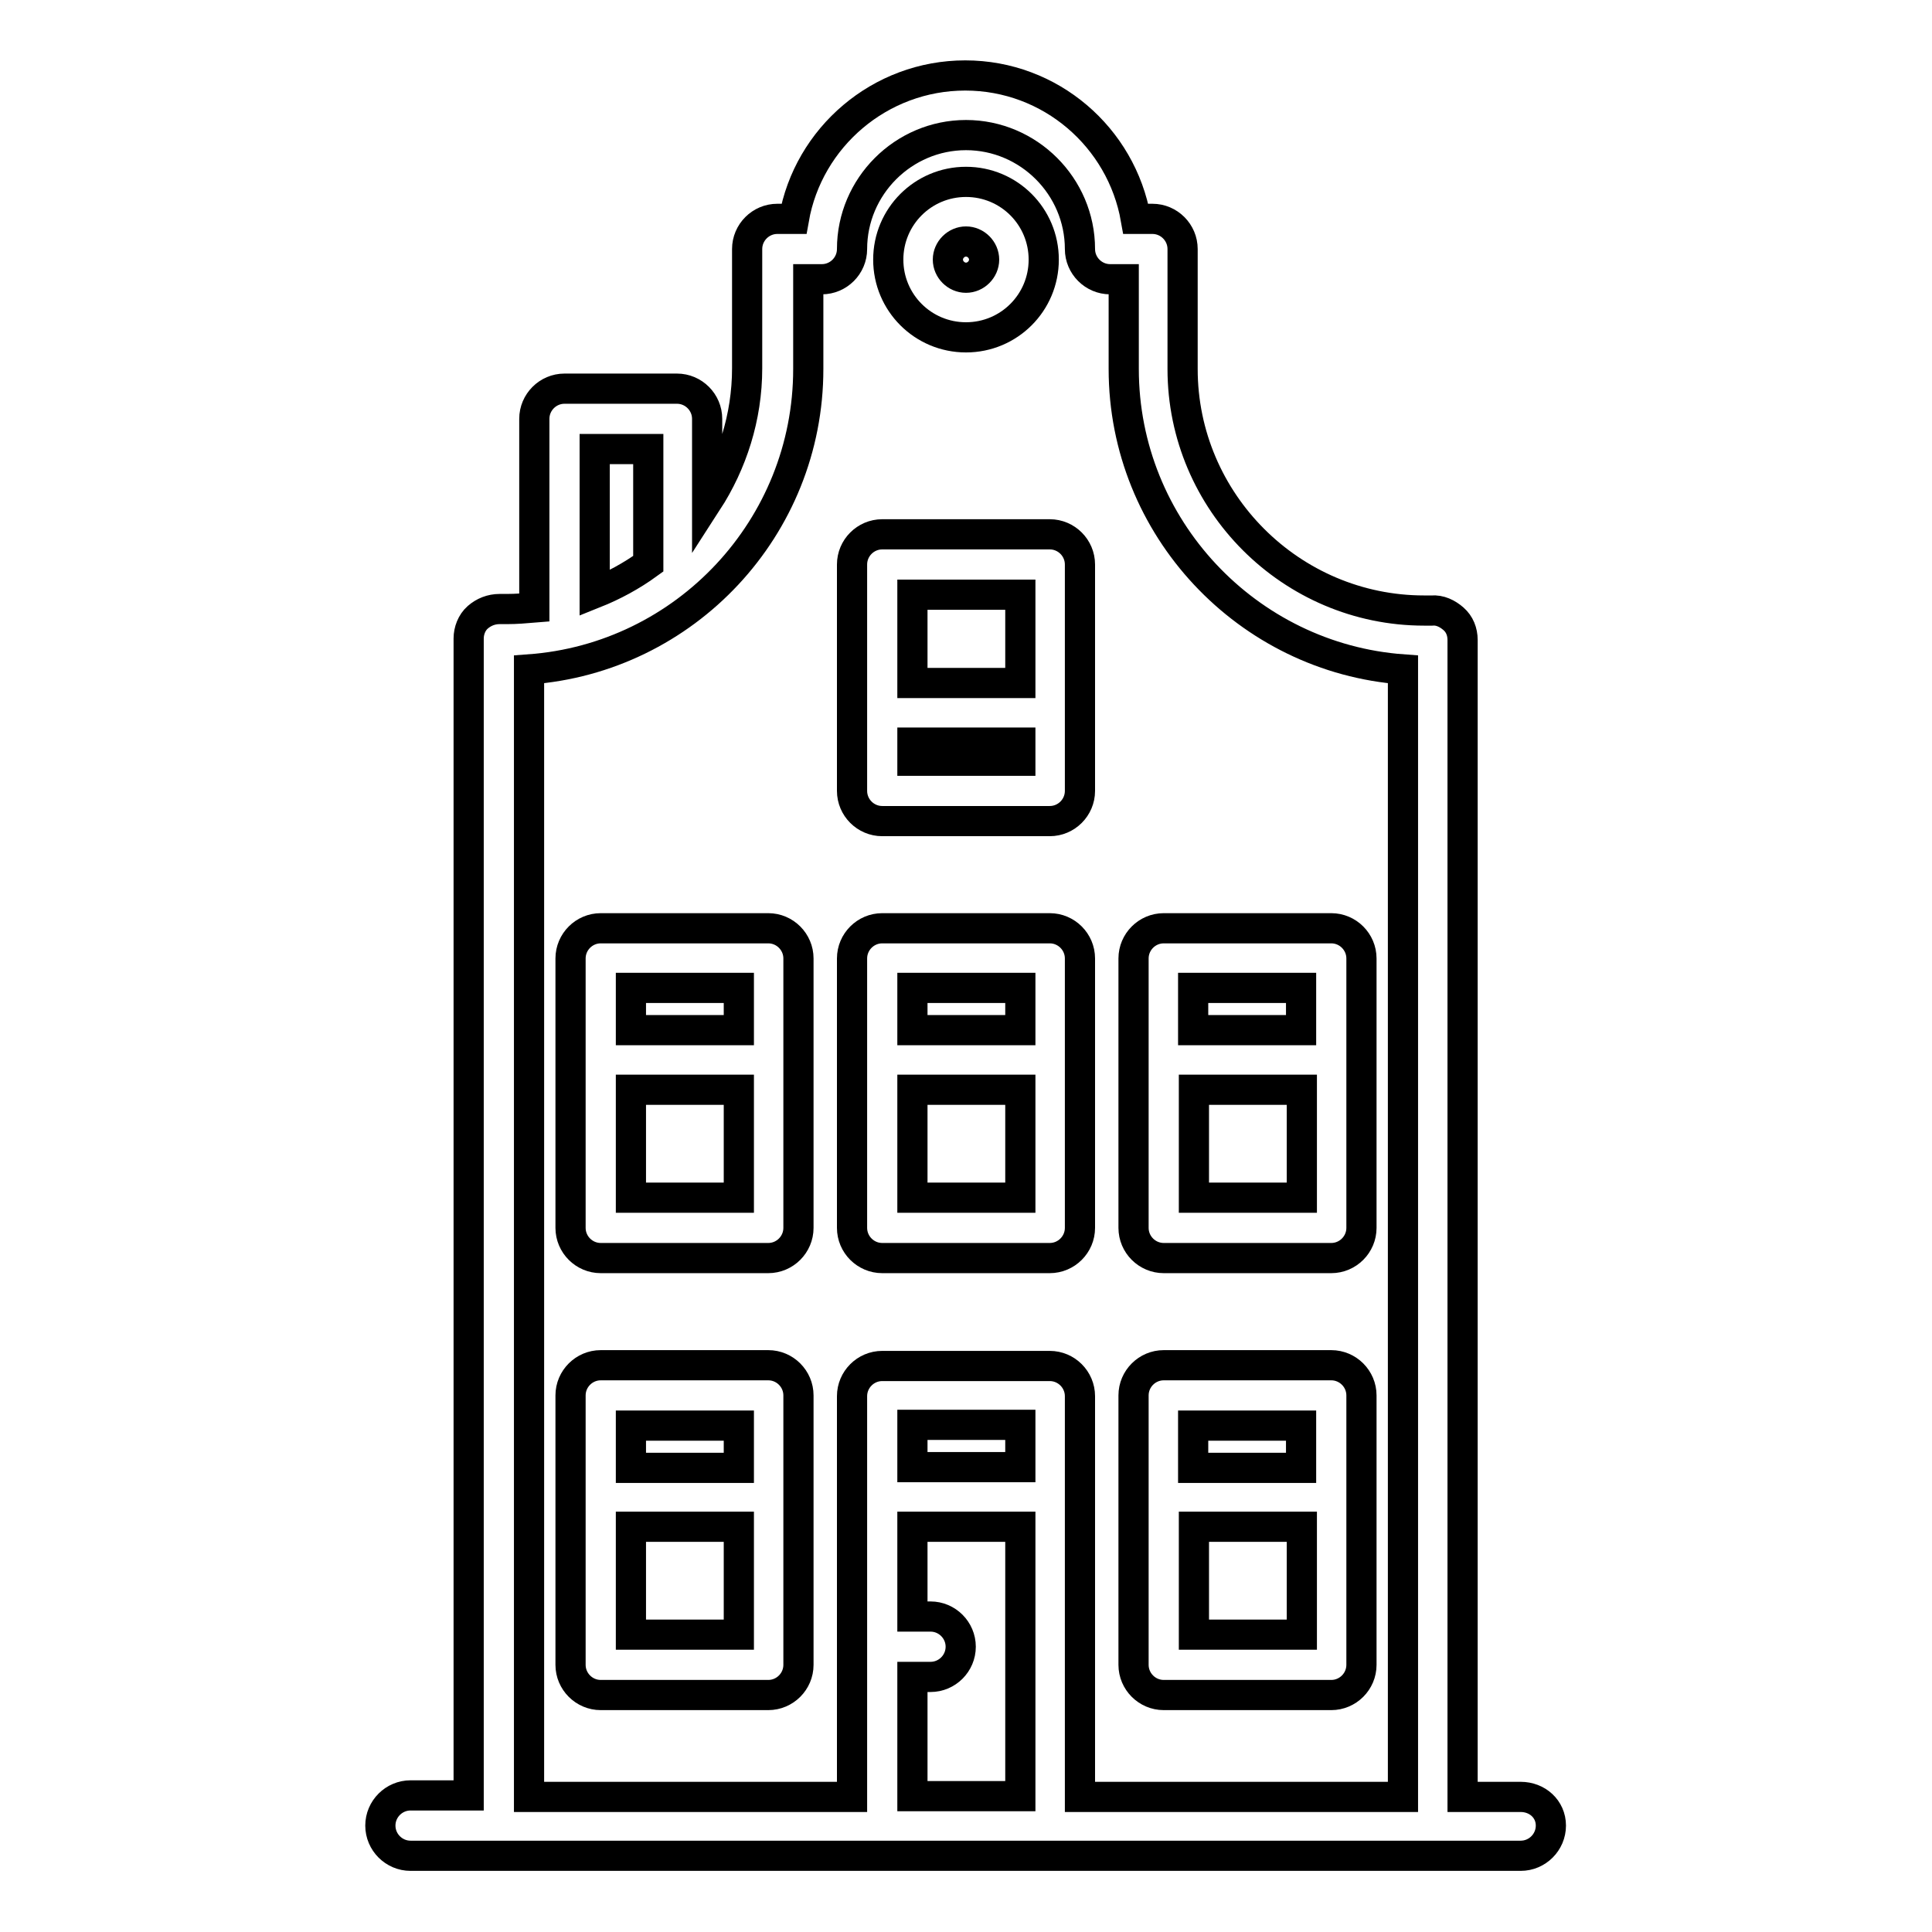 <?xml version="1.0" encoding="utf-8"?>
<!-- Svg Vector Icons : http://www.onlinewebfonts.com/icon -->
<!DOCTYPE svg PUBLIC "-//W3C//DTD SVG 1.1//EN" "http://www.w3.org/Graphics/SVG/1.1/DTD/svg11.dtd">
<svg version="1.1" xmlns="http://www.w3.org/2000/svg" xmlns:xlink="http://www.w3.org/1999/xlink" x="0px" y="0px" viewBox="0 0 256 256" enable-background="new 0 0 256 256" xml:space="preserve">
<g><g><g><g><path stroke-width="4" fill-opacity="0" stroke="#000000"  d="M176.4,180.9h-22.2c-2.2,0-4,1.8-4,4v35.7c0,2.2,1.8,4,4,4h22.2c2.2,0,4-1.8,4-4v-35.7C180.4,182.7,178.6,180.9,176.4,180.9z M172.4,188.9v5.6h-14.3v-5.6H172.4z M158.2,216.6v-14.3h14.3v14.3H158.2z"/><path stroke-width="4" fill-opacity="0" stroke="#000000"  d="M101.8,180.9H79.6c-2.2,0-4,1.8-4,4v35.7c0,2.2,1.8,4,4,4h22.2c2.2,0,4-1.8,4-4v-35.7C105.8,182.7,104,180.9,101.8,180.9z M97.9,188.9v5.6H83.6v-5.6H97.9z M83.6,216.6v-14.3h14.3v14.3H83.6z"/><path stroke-width="4" fill-opacity="0" stroke="#000000"  d="M176.4,123h-22.2c-2.2,0-4,1.8-4,4v35.7c0,2.2,1.8,4,4,4h22.2c2.2,0,4-1.8,4-4V127C180.4,124.8,178.6,123,176.4,123z M172.4,130.9v5.6h-14.3v-5.6H172.4z M158.2,158.7v-14.3h14.3v14.3H158.2z"/><path stroke-width="4" fill-opacity="0" stroke="#000000"  d="M139.1,123h-22.2c-2.2,0-4,1.8-4,4v35.7c0,2.2,1.8,4,4,4h22.2c2.2,0,4-1.8,4-4V127C143.1,124.8,141.3,123,139.1,123z M135.2,130.9v5.6h-14.3v-5.6H135.2z M120.9,158.7v-14.3h14.3v14.3H120.9z"/><path stroke-width="4" fill-opacity="0" stroke="#000000"  d="M101.8,123H79.6c-2.2,0-4,1.8-4,4v35.7c0,2.2,1.8,4,4,4h22.2c2.2,0,4-1.8,4-4V127C105.8,124.8,104,123,101.8,123z M97.9,130.9v5.6H83.6v-5.6H97.9z M83.6,158.7v-14.3h14.3v14.3H83.6z"/><path stroke-width="4" fill-opacity="0" stroke="#000000"  d="M139.1,70.8h-22.2c-2.2,0-4,1.8-4,4v30c0,2.2,1.8,4,4,4h22.2c2.2,0,4-1.8,4-4v-30C143.1,72.6,141.3,70.8,139.1,70.8z M135.2,78.8v11.7h-14.3V78.8H135.2z M120.9,100.8v-2.4h14.3v2.4H120.9z"/><path stroke-width="4" fill-opacity="0" stroke="#000000"  d="M128,44.7c5.7,0,10.3-4.6,10.3-10.3c0-5.7-4.6-10.3-10.3-10.3c-5.7,0-10.3,4.6-10.3,10.3C117.7,40.1,122.3,44.7,128,44.7z M128,32c1.3,0,2.4,1.1,2.4,2.4c0,1.3-1.1,2.4-2.4,2.4c-1.3,0-2.4-1.1-2.4-2.4C125.6,33.1,126.7,32,128,32z"/><path stroke-width="4" fill-opacity="0" stroke="#000000"  d="M201.5,238.1h-7.7V84.8c0-1.1-0.4-2.1-1.2-2.8c-0.8-0.7-1.8-1.2-2.9-1.1c-0.3,0-0.7,0-1,0c-17.6,0-32-14.4-32-32V33c0-2.2-1.8-4-4-4h-2.2c-1.9-10.8-11.3-19-22.6-19c-11.3,0-20.8,8.2-22.7,19h-2.2c-2.2,0-4,1.8-4,4v15.8c0,6.5-2,12.6-5.3,17.7v-11c0-2.2-1.8-4-4-4H74.8c-2.2,0-4,1.8-4,4v25c-1.2,0.1-2.4,0.2-3.6,0.2c-0.3,0-0.6,0-1,0c-1.1,0-2.1,0.4-2.9,1.1c-0.8,0.7-1.2,1.8-1.2,2.8v153.3h-7.7c-2.2,0-4,1.8-4,4s1.8,4,4,4h147.1c2.2,0,4-1.8,4-4S203.7,238.1,201.5,238.1z M78.8,59.5h7.1v15.2c-2.2,1.6-4.6,2.9-7.1,3.9V59.5z M135.2,194.4h-14.3v-5.6h14.3V194.4z M120.9,222.2h2.4c2.2,0,4-1.8,4-4c0-2.2-1.8-4-4-4h-2.4v-11.9h14.3v35.7h-14.3V222.2z M143.1,238.1v-53.1c0-2.2-1.8-4-4-4h-22.2c-2.2,0-4,1.8-4,4v53.1H70.1V88.7c20.7-1.5,37-18.8,37-39.8V37h1.8c2.2,0,4-1.8,4-4c0-8.3,6.8-15.1,15.1-15.1c8.3,0,15.1,6.8,15.1,15.1c0,2.2,1.8,4,4,4h1.8v11.9c0,21,16.4,38.3,37,39.8v149.4H143.1L143.1,238.1z"/></g></g><g></g><g></g><g></g><g></g><g></g><g></g><g></g><g></g><g></g><g></g><g></g><g></g><g></g><g></g><g></g></g></g>
</svg>